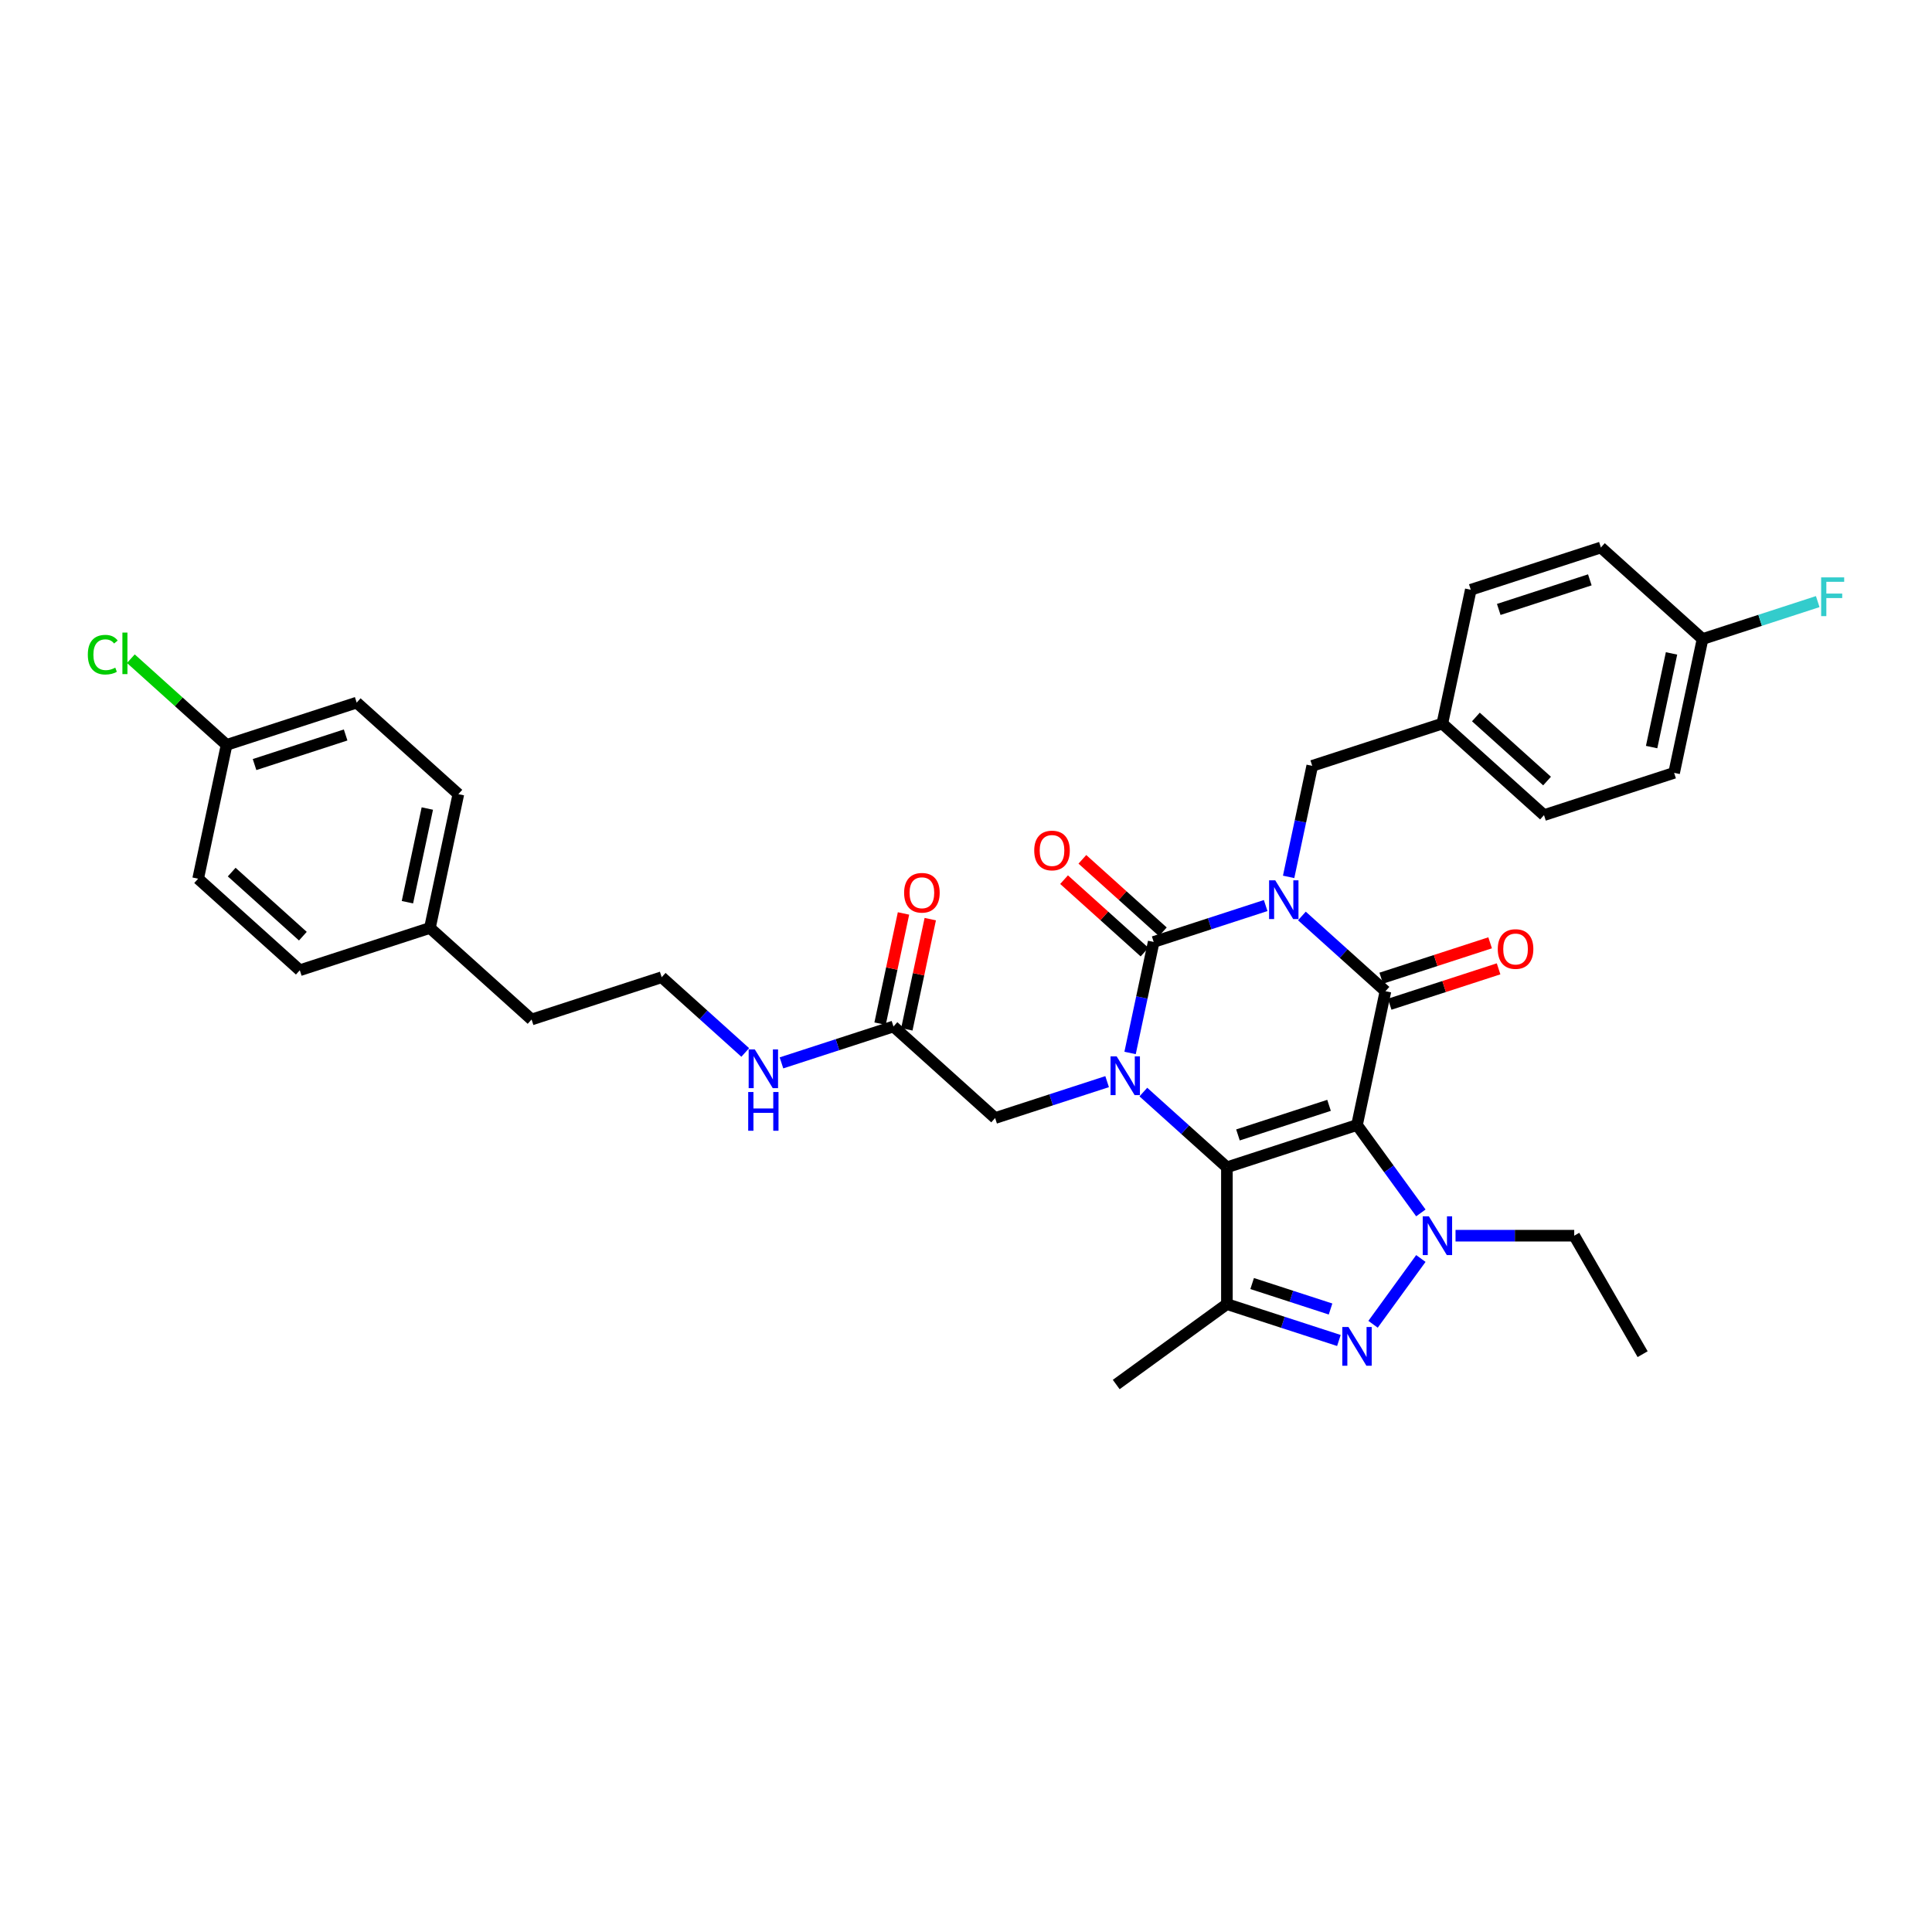 <?xml version='1.0' encoding='iso-8859-1'?>
<svg version='1.1' baseProfile='full'
              xmlns='http://www.w3.org/2000/svg'
                      xmlns:rdkit='http://www.rdkit.org/xml'
                      xmlns:xlink='http://www.w3.org/1999/xlink'
                  xml:space='preserve'
width='1000px' height='1000px' viewBox='0 0 1000 1000'>
<!-- END OF HEADER -->
<rect style='opacity:1.0;fill:#FFFFFF;stroke:none' width='1000' height='1000' x='0' y='0'> </rect>
<path class='bond-1' d='M 702.385,582.309 L 635.042,604.19' style='fill:none;fill-rule:evenodd;stroke:#000000;stroke-width:6px;stroke-linecap:butt;stroke-linejoin:miter;stroke-opacity:1' />
<path class='bond-1' d='M 687.908,572.123 L 640.767,587.44' style='fill:none;fill-rule:evenodd;stroke:#000000;stroke-width:6px;stroke-linecap:butt;stroke-linejoin:miter;stroke-opacity:1' />
<path class='bond-2' d='M 702.385,582.309 L 717.108,513.047' style='fill:none;fill-rule:evenodd;stroke:#000000;stroke-width:6px;stroke-linecap:butt;stroke-linejoin:miter;stroke-opacity:1' />
<path class='bond-5' d='M 702.385,582.309 L 718.91,605.054' style='fill:none;fill-rule:evenodd;stroke:#000000;stroke-width:6px;stroke-linecap:butt;stroke-linejoin:miter;stroke-opacity:1' />
<path class='bond-5' d='M 718.91,605.054 L 735.435,627.798' style='fill:none;fill-rule:evenodd;stroke:#0000FF;stroke-width:6px;stroke-linecap:butt;stroke-linejoin:miter;stroke-opacity:1' />
<path class='bond-0' d='M 673.861,474.108 L 695.484,493.577' style='fill:none;fill-rule:evenodd;stroke:#0000FF;stroke-width:6px;stroke-linecap:butt;stroke-linejoin:miter;stroke-opacity:1' />
<path class='bond-0' d='M 695.484,493.577 L 717.108,513.047' style='fill:none;fill-rule:evenodd;stroke:#000000;stroke-width:6px;stroke-linecap:butt;stroke-linejoin:miter;stroke-opacity:1' />
<path class='bond-4' d='M 655.111,468.712 L 626.126,478.13' style='fill:none;fill-rule:evenodd;stroke:#0000FF;stroke-width:6px;stroke-linecap:butt;stroke-linejoin:miter;stroke-opacity:1' />
<path class='bond-4' d='M 626.126,478.13 L 597.142,487.548' style='fill:none;fill-rule:evenodd;stroke:#000000;stroke-width:6px;stroke-linecap:butt;stroke-linejoin:miter;stroke-opacity:1' />
<path class='bond-8' d='M 666.993,453.869 L 673.101,425.137' style='fill:none;fill-rule:evenodd;stroke:#0000FF;stroke-width:6px;stroke-linecap:butt;stroke-linejoin:miter;stroke-opacity:1' />
<path class='bond-8' d='M 673.101,425.137 L 679.208,396.404' style='fill:none;fill-rule:evenodd;stroke:#000000;stroke-width:6px;stroke-linecap:butt;stroke-linejoin:miter;stroke-opacity:1' />
<path class='bond-3' d='M 635.042,604.19 L 613.418,584.721' style='fill:none;fill-rule:evenodd;stroke:#000000;stroke-width:6px;stroke-linecap:butt;stroke-linejoin:miter;stroke-opacity:1' />
<path class='bond-3' d='M 613.418,584.721 L 591.795,565.251' style='fill:none;fill-rule:evenodd;stroke:#0000FF;stroke-width:6px;stroke-linecap:butt;stroke-linejoin:miter;stroke-opacity:1' />
<path class='bond-7' d='M 635.042,604.19 L 635.042,675' style='fill:none;fill-rule:evenodd;stroke:#000000;stroke-width:6px;stroke-linecap:butt;stroke-linejoin:miter;stroke-opacity:1' />
<path class='bond-11' d='M 719.296,519.781 L 747.48,510.624' style='fill:none;fill-rule:evenodd;stroke:#000000;stroke-width:6px;stroke-linecap:butt;stroke-linejoin:miter;stroke-opacity:1' />
<path class='bond-11' d='M 747.48,510.624 L 775.664,501.466' style='fill:none;fill-rule:evenodd;stroke:#FF0000;stroke-width:6px;stroke-linecap:butt;stroke-linejoin:miter;stroke-opacity:1' />
<path class='bond-11' d='M 714.919,506.313 L 743.104,497.155' style='fill:none;fill-rule:evenodd;stroke:#000000;stroke-width:6px;stroke-linecap:butt;stroke-linejoin:miter;stroke-opacity:1' />
<path class='bond-11' d='M 743.104,497.155 L 771.288,487.997' style='fill:none;fill-rule:evenodd;stroke:#FF0000;stroke-width:6px;stroke-linecap:butt;stroke-linejoin:miter;stroke-opacity:1' />
<path class='bond-9' d='M 573.045,559.856 L 544.06,569.273' style='fill:none;fill-rule:evenodd;stroke:#0000FF;stroke-width:6px;stroke-linecap:butt;stroke-linejoin:miter;stroke-opacity:1' />
<path class='bond-9' d='M 544.06,569.273 L 515.076,578.691' style='fill:none;fill-rule:evenodd;stroke:#000000;stroke-width:6px;stroke-linecap:butt;stroke-linejoin:miter;stroke-opacity:1' />
<path class='bond-35' d='M 584.927,545.013 L 591.035,516.28' style='fill:none;fill-rule:evenodd;stroke:#0000FF;stroke-width:6px;stroke-linecap:butt;stroke-linejoin:miter;stroke-opacity:1' />
<path class='bond-35' d='M 591.035,516.28 L 597.142,487.548' style='fill:none;fill-rule:evenodd;stroke:#000000;stroke-width:6px;stroke-linecap:butt;stroke-linejoin:miter;stroke-opacity:1' />
<path class='bond-10' d='M 601.88,482.285 L 581.057,463.536' style='fill:none;fill-rule:evenodd;stroke:#000000;stroke-width:6px;stroke-linecap:butt;stroke-linejoin:miter;stroke-opacity:1' />
<path class='bond-10' d='M 581.057,463.536 L 560.234,444.787' style='fill:none;fill-rule:evenodd;stroke:#FF0000;stroke-width:6px;stroke-linecap:butt;stroke-linejoin:miter;stroke-opacity:1' />
<path class='bond-10' d='M 592.404,492.81 L 571.581,474.06' style='fill:none;fill-rule:evenodd;stroke:#000000;stroke-width:6px;stroke-linecap:butt;stroke-linejoin:miter;stroke-opacity:1' />
<path class='bond-10' d='M 571.581,474.06 L 550.758,455.311' style='fill:none;fill-rule:evenodd;stroke:#FF0000;stroke-width:6px;stroke-linecap:butt;stroke-linejoin:miter;stroke-opacity:1' />
<path class='bond-6' d='M 735.435,651.392 L 710.691,685.449' style='fill:none;fill-rule:evenodd;stroke:#0000FF;stroke-width:6px;stroke-linecap:butt;stroke-linejoin:miter;stroke-opacity:1' />
<path class='bond-15' d='M 753.381,639.595 L 784.099,639.595' style='fill:none;fill-rule:evenodd;stroke:#0000FF;stroke-width:6px;stroke-linecap:butt;stroke-linejoin:miter;stroke-opacity:1' />
<path class='bond-15' d='M 784.099,639.595 L 814.816,639.595' style='fill:none;fill-rule:evenodd;stroke:#000000;stroke-width:6px;stroke-linecap:butt;stroke-linejoin:miter;stroke-opacity:1' />
<path class='bond-34' d='M 693.01,693.835 L 664.026,684.418' style='fill:none;fill-rule:evenodd;stroke:#0000FF;stroke-width:6px;stroke-linecap:butt;stroke-linejoin:miter;stroke-opacity:1' />
<path class='bond-34' d='M 664.026,684.418 L 635.042,675' style='fill:none;fill-rule:evenodd;stroke:#000000;stroke-width:6px;stroke-linecap:butt;stroke-linejoin:miter;stroke-opacity:1' />
<path class='bond-34' d='M 688.691,677.541 L 668.402,670.949' style='fill:none;fill-rule:evenodd;stroke:#0000FF;stroke-width:6px;stroke-linecap:butt;stroke-linejoin:miter;stroke-opacity:1' />
<path class='bond-34' d='M 668.402,670.949 L 648.113,664.356' style='fill:none;fill-rule:evenodd;stroke:#000000;stroke-width:6px;stroke-linecap:butt;stroke-linejoin:miter;stroke-opacity:1' />
<path class='bond-17' d='M 635.042,675 L 577.755,716.621' style='fill:none;fill-rule:evenodd;stroke:#000000;stroke-width:6px;stroke-linecap:butt;stroke-linejoin:miter;stroke-opacity:1' />
<path class='bond-16' d='M 679.208,396.404 L 746.552,374.523' style='fill:none;fill-rule:evenodd;stroke:#000000;stroke-width:6px;stroke-linecap:butt;stroke-linejoin:miter;stroke-opacity:1' />
<path class='bond-12' d='M 515.076,578.691 L 462.454,531.31' style='fill:none;fill-rule:evenodd;stroke:#000000;stroke-width:6px;stroke-linecap:butt;stroke-linejoin:miter;stroke-opacity:1' />
<path class='bond-13' d='M 469.381,532.782 L 475.443,504.262' style='fill:none;fill-rule:evenodd;stroke:#000000;stroke-width:6px;stroke-linecap:butt;stroke-linejoin:miter;stroke-opacity:1' />
<path class='bond-13' d='M 475.443,504.262 L 481.505,475.742' style='fill:none;fill-rule:evenodd;stroke:#FF0000;stroke-width:6px;stroke-linecap:butt;stroke-linejoin:miter;stroke-opacity:1' />
<path class='bond-13' d='M 455.528,529.838 L 461.59,501.318' style='fill:none;fill-rule:evenodd;stroke:#000000;stroke-width:6px;stroke-linecap:butt;stroke-linejoin:miter;stroke-opacity:1' />
<path class='bond-13' d='M 461.59,501.318 L 467.652,472.798' style='fill:none;fill-rule:evenodd;stroke:#FF0000;stroke-width:6px;stroke-linecap:butt;stroke-linejoin:miter;stroke-opacity:1' />
<path class='bond-14' d='M 462.454,531.31 L 433.47,540.728' style='fill:none;fill-rule:evenodd;stroke:#000000;stroke-width:6px;stroke-linecap:butt;stroke-linejoin:miter;stroke-opacity:1' />
<path class='bond-14' d='M 433.47,540.728 L 404.486,550.145' style='fill:none;fill-rule:evenodd;stroke:#0000FF;stroke-width:6px;stroke-linecap:butt;stroke-linejoin:miter;stroke-opacity:1' />
<path class='bond-31' d='M 385.735,544.75 L 364.112,525.28' style='fill:none;fill-rule:evenodd;stroke:#0000FF;stroke-width:6px;stroke-linecap:butt;stroke-linejoin:miter;stroke-opacity:1' />
<path class='bond-31' d='M 364.112,525.28 L 342.489,505.811' style='fill:none;fill-rule:evenodd;stroke:#000000;stroke-width:6px;stroke-linecap:butt;stroke-linejoin:miter;stroke-opacity:1' />
<path class='bond-33' d='M 814.816,639.595 L 850.22,700.918' style='fill:none;fill-rule:evenodd;stroke:#000000;stroke-width:6px;stroke-linecap:butt;stroke-linejoin:miter;stroke-opacity:1' />
<path class='bond-23' d='M 746.552,374.523 L 761.274,305.261' style='fill:none;fill-rule:evenodd;stroke:#000000;stroke-width:6px;stroke-linecap:butt;stroke-linejoin:miter;stroke-opacity:1' />
<path class='bond-24' d='M 746.552,374.523 L 799.173,421.904' style='fill:none;fill-rule:evenodd;stroke:#000000;stroke-width:6px;stroke-linecap:butt;stroke-linejoin:miter;stroke-opacity:1' />
<path class='bond-24' d='M 763.921,371.105 L 800.756,404.272' style='fill:none;fill-rule:evenodd;stroke:#000000;stroke-width:6px;stroke-linecap:butt;stroke-linejoin:miter;stroke-opacity:1' />
<path class='bond-18' d='M 117.28,385.55 L 184.624,363.668' style='fill:none;fill-rule:evenodd;stroke:#000000;stroke-width:6px;stroke-linecap:butt;stroke-linejoin:miter;stroke-opacity:1' />
<path class='bond-18' d='M 131.758,395.736 L 178.898,380.419' style='fill:none;fill-rule:evenodd;stroke:#000000;stroke-width:6px;stroke-linecap:butt;stroke-linejoin:miter;stroke-opacity:1' />
<path class='bond-21' d='M 117.28,385.55 L 92.505,363.243' style='fill:none;fill-rule:evenodd;stroke:#000000;stroke-width:6px;stroke-linecap:butt;stroke-linejoin:miter;stroke-opacity:1' />
<path class='bond-21' d='M 92.505,363.243 L 67.731,340.936' style='fill:none;fill-rule:evenodd;stroke:#00CC00;stroke-width:6px;stroke-linecap:butt;stroke-linejoin:miter;stroke-opacity:1' />
<path class='bond-37' d='M 117.28,385.55 L 102.558,454.812' style='fill:none;fill-rule:evenodd;stroke:#000000;stroke-width:6px;stroke-linecap:butt;stroke-linejoin:miter;stroke-opacity:1' />
<path class='bond-19' d='M 881.239,330.76 L 866.517,400.022' style='fill:none;fill-rule:evenodd;stroke:#000000;stroke-width:6px;stroke-linecap:butt;stroke-linejoin:miter;stroke-opacity:1' />
<path class='bond-19' d='M 865.179,338.205 L 854.873,386.688' style='fill:none;fill-rule:evenodd;stroke:#000000;stroke-width:6px;stroke-linecap:butt;stroke-linejoin:miter;stroke-opacity:1' />
<path class='bond-22' d='M 881.239,330.76 L 911.045,321.076' style='fill:none;fill-rule:evenodd;stroke:#000000;stroke-width:6px;stroke-linecap:butt;stroke-linejoin:miter;stroke-opacity:1' />
<path class='bond-22' d='M 911.045,321.076 L 940.851,311.391' style='fill:none;fill-rule:evenodd;stroke:#33CCCC;stroke-width:6px;stroke-linecap:butt;stroke-linejoin:miter;stroke-opacity:1' />
<path class='bond-36' d='M 881.239,330.76 L 828.618,283.379' style='fill:none;fill-rule:evenodd;stroke:#000000;stroke-width:6px;stroke-linecap:butt;stroke-linejoin:miter;stroke-opacity:1' />
<path class='bond-20' d='M 222.523,480.311 L 275.145,527.692' style='fill:none;fill-rule:evenodd;stroke:#000000;stroke-width:6px;stroke-linecap:butt;stroke-linejoin:miter;stroke-opacity:1' />
<path class='bond-29' d='M 222.523,480.311 L 155.179,502.193' style='fill:none;fill-rule:evenodd;stroke:#000000;stroke-width:6px;stroke-linecap:butt;stroke-linejoin:miter;stroke-opacity:1' />
<path class='bond-30' d='M 222.523,480.311 L 237.245,411.049' style='fill:none;fill-rule:evenodd;stroke:#000000;stroke-width:6px;stroke-linecap:butt;stroke-linejoin:miter;stroke-opacity:1' />
<path class='bond-30' d='M 210.879,466.978 L 221.185,418.494' style='fill:none;fill-rule:evenodd;stroke:#000000;stroke-width:6px;stroke-linecap:butt;stroke-linejoin:miter;stroke-opacity:1' />
<path class='bond-25' d='M 761.274,305.261 L 828.618,283.379' style='fill:none;fill-rule:evenodd;stroke:#000000;stroke-width:6px;stroke-linecap:butt;stroke-linejoin:miter;stroke-opacity:1' />
<path class='bond-25' d='M 775.752,315.447 L 822.892,300.13' style='fill:none;fill-rule:evenodd;stroke:#000000;stroke-width:6px;stroke-linecap:butt;stroke-linejoin:miter;stroke-opacity:1' />
<path class='bond-28' d='M 799.173,421.904 L 866.517,400.022' style='fill:none;fill-rule:evenodd;stroke:#000000;stroke-width:6px;stroke-linecap:butt;stroke-linejoin:miter;stroke-opacity:1' />
<path class='bond-26' d='M 184.624,363.668 L 237.245,411.049' style='fill:none;fill-rule:evenodd;stroke:#000000;stroke-width:6px;stroke-linecap:butt;stroke-linejoin:miter;stroke-opacity:1' />
<path class='bond-27' d='M 102.558,454.812 L 155.179,502.193' style='fill:none;fill-rule:evenodd;stroke:#000000;stroke-width:6px;stroke-linecap:butt;stroke-linejoin:miter;stroke-opacity:1' />
<path class='bond-27' d='M 119.927,451.395 L 156.762,484.561' style='fill:none;fill-rule:evenodd;stroke:#000000;stroke-width:6px;stroke-linecap:butt;stroke-linejoin:miter;stroke-opacity:1' />
<path class='bond-32' d='M 342.489,505.811 L 275.145,527.692' style='fill:none;fill-rule:evenodd;stroke:#000000;stroke-width:6px;stroke-linecap:butt;stroke-linejoin:miter;stroke-opacity:1' />
<path  class='atom-1' d='M 660.053 455.64
L 666.624 466.261
Q 667.276 467.309, 668.324 469.207
Q 669.372 471.104, 669.428 471.218
L 669.428 455.64
L 672.091 455.64
L 672.091 475.693
L 669.343 475.693
L 662.291 464.08
Q 661.469 462.721, 660.591 461.163
Q 659.742 459.605, 659.487 459.123
L 659.487 475.693
L 656.881 475.693
L 656.881 455.64
L 660.053 455.64
' fill='#0000FF'/>
<path  class='atom-4' d='M 577.987 546.783
L 584.558 557.404
Q 585.21 558.452, 586.258 560.35
Q 587.306 562.248, 587.362 562.361
L 587.362 546.783
L 590.025 546.783
L 590.025 566.836
L 587.277 566.836
L 580.225 555.224
Q 579.403 553.864, 578.525 552.306
Q 577.676 550.748, 577.421 550.267
L 577.421 566.836
L 574.815 566.836
L 574.815 546.783
L 577.987 546.783
' fill='#0000FF'/>
<path  class='atom-6' d='M 739.574 629.569
L 746.145 640.19
Q 746.796 641.238, 747.844 643.136
Q 748.892 645.033, 748.949 645.147
L 748.949 629.569
L 751.611 629.569
L 751.611 649.622
L 748.864 649.622
L 741.811 638.009
Q 740.99 636.65, 740.112 635.092
Q 739.262 633.534, 739.007 633.052
L 739.007 649.622
L 736.401 649.622
L 736.401 629.569
L 739.574 629.569
' fill='#0000FF'/>
<path  class='atom-7' d='M 697.953 686.855
L 704.524 697.476
Q 705.175 698.524, 706.223 700.422
Q 707.271 702.319, 707.328 702.433
L 707.328 686.855
L 709.99 686.855
L 709.99 706.908
L 707.243 706.908
L 700.19 695.295
Q 699.369 693.936, 698.491 692.378
Q 697.641 690.82, 697.386 690.339
L 697.386 706.908
L 694.78 706.908
L 694.78 686.855
L 697.953 686.855
' fill='#0000FF'/>
<path  class='atom-11' d='M 535.315 440.223
Q 535.315 435.408, 537.694 432.718
Q 540.073 430.027, 544.52 430.027
Q 548.967 430.027, 551.346 432.718
Q 553.726 435.408, 553.726 440.223
Q 553.726 445.095, 551.318 447.871
Q 548.91 450.618, 544.52 450.618
Q 540.102 450.618, 537.694 447.871
Q 535.315 445.123, 535.315 440.223
M 544.52 448.352
Q 547.579 448.352, 549.222 446.313
Q 550.893 444.245, 550.893 440.223
Q 550.893 436.286, 549.222 434.304
Q 547.579 432.293, 544.52 432.293
Q 541.461 432.293, 539.79 434.275
Q 538.147 436.258, 538.147 440.223
Q 538.147 444.274, 539.79 446.313
Q 541.461 448.352, 544.52 448.352
' fill='#FF0000'/>
<path  class='atom-12' d='M 775.246 491.222
Q 775.246 486.407, 777.625 483.717
Q 780.005 481.026, 784.451 481.026
Q 788.898 481.026, 791.277 483.717
Q 793.657 486.407, 793.657 491.222
Q 793.657 496.094, 791.249 498.87
Q 788.842 501.617, 784.451 501.617
Q 780.033 501.617, 777.625 498.87
Q 775.246 496.122, 775.246 491.222
M 784.451 499.351
Q 787.51 499.351, 789.153 497.312
Q 790.824 495.244, 790.824 491.222
Q 790.824 487.285, 789.153 485.303
Q 787.51 483.292, 784.451 483.292
Q 781.392 483.292, 779.721 485.274
Q 778.079 487.257, 778.079 491.222
Q 778.079 495.273, 779.721 497.312
Q 781.392 499.351, 784.451 499.351
' fill='#FF0000'/>
<path  class='atom-14' d='M 467.971 462.105
Q 467.971 457.29, 470.35 454.599
Q 472.73 451.908, 477.176 451.908
Q 481.623 451.908, 484.002 454.599
Q 486.382 457.29, 486.382 462.105
Q 486.382 466.976, 483.974 469.752
Q 481.567 472.5, 477.176 472.5
Q 472.758 472.5, 470.35 469.752
Q 467.971 467.005, 467.971 462.105
M 477.176 470.234
Q 480.235 470.234, 481.878 468.194
Q 483.549 466.127, 483.549 462.105
Q 483.549 458.168, 481.878 456.185
Q 480.235 454.174, 477.176 454.174
Q 474.117 454.174, 472.446 456.157
Q 470.804 458.139, 470.804 462.105
Q 470.804 466.155, 472.446 468.194
Q 474.117 470.234, 477.176 470.234
' fill='#FF0000'/>
<path  class='atom-15' d='M 390.678 543.165
L 397.249 553.786
Q 397.9 554.834, 398.948 556.732
Q 399.996 558.63, 400.053 558.743
L 400.053 543.165
L 402.715 543.165
L 402.715 563.218
L 399.968 563.218
L 392.915 551.605
Q 392.094 550.246, 391.216 548.688
Q 390.366 547.13, 390.111 546.649
L 390.111 563.218
L 387.506 563.218
L 387.506 543.165
L 390.678 543.165
' fill='#0000FF'/>
<path  class='atom-15' d='M 387.265 565.224
L 389.984 565.224
L 389.984 573.749
L 400.237 573.749
L 400.237 565.224
L 402.956 565.224
L 402.956 585.277
L 400.237 585.277
L 400.237 576.015
L 389.984 576.015
L 389.984 585.277
L 387.265 585.277
L 387.265 565.224
' fill='#0000FF'/>
<path  class='atom-22' d='M 45.455 338.863
Q 45.455 333.878, 47.777 331.272
Q 50.128 328.638, 54.575 328.638
Q 58.71 328.638, 60.919 331.555
L 59.05 333.085
Q 57.435 330.96, 54.575 330.96
Q 51.544 330.96, 49.93 333
Q 48.344 335.011, 48.344 338.863
Q 48.344 342.828, 49.986 344.867
Q 51.657 346.907, 54.886 346.907
Q 57.096 346.907, 59.673 345.576
L 60.466 347.7
Q 59.418 348.38, 57.832 348.776
Q 56.246 349.173, 54.49 349.173
Q 50.128 349.173, 47.777 346.51
Q 45.455 343.848, 45.455 338.863
' fill='#00CC00'/>
<path  class='atom-22' d='M 63.355 327.42
L 65.961 327.42
L 65.961 348.918
L 63.355 348.918
L 63.355 327.42
' fill='#00CC00'/>
<path  class='atom-23' d='M 942.621 298.852
L 954.545 298.852
L 954.545 301.146
L 945.312 301.146
L 945.312 307.236
L 953.526 307.236
L 953.526 309.558
L 945.312 309.558
L 945.312 318.905
L 942.621 318.905
L 942.621 298.852
' fill='#33CCCC'/>
</svg>
